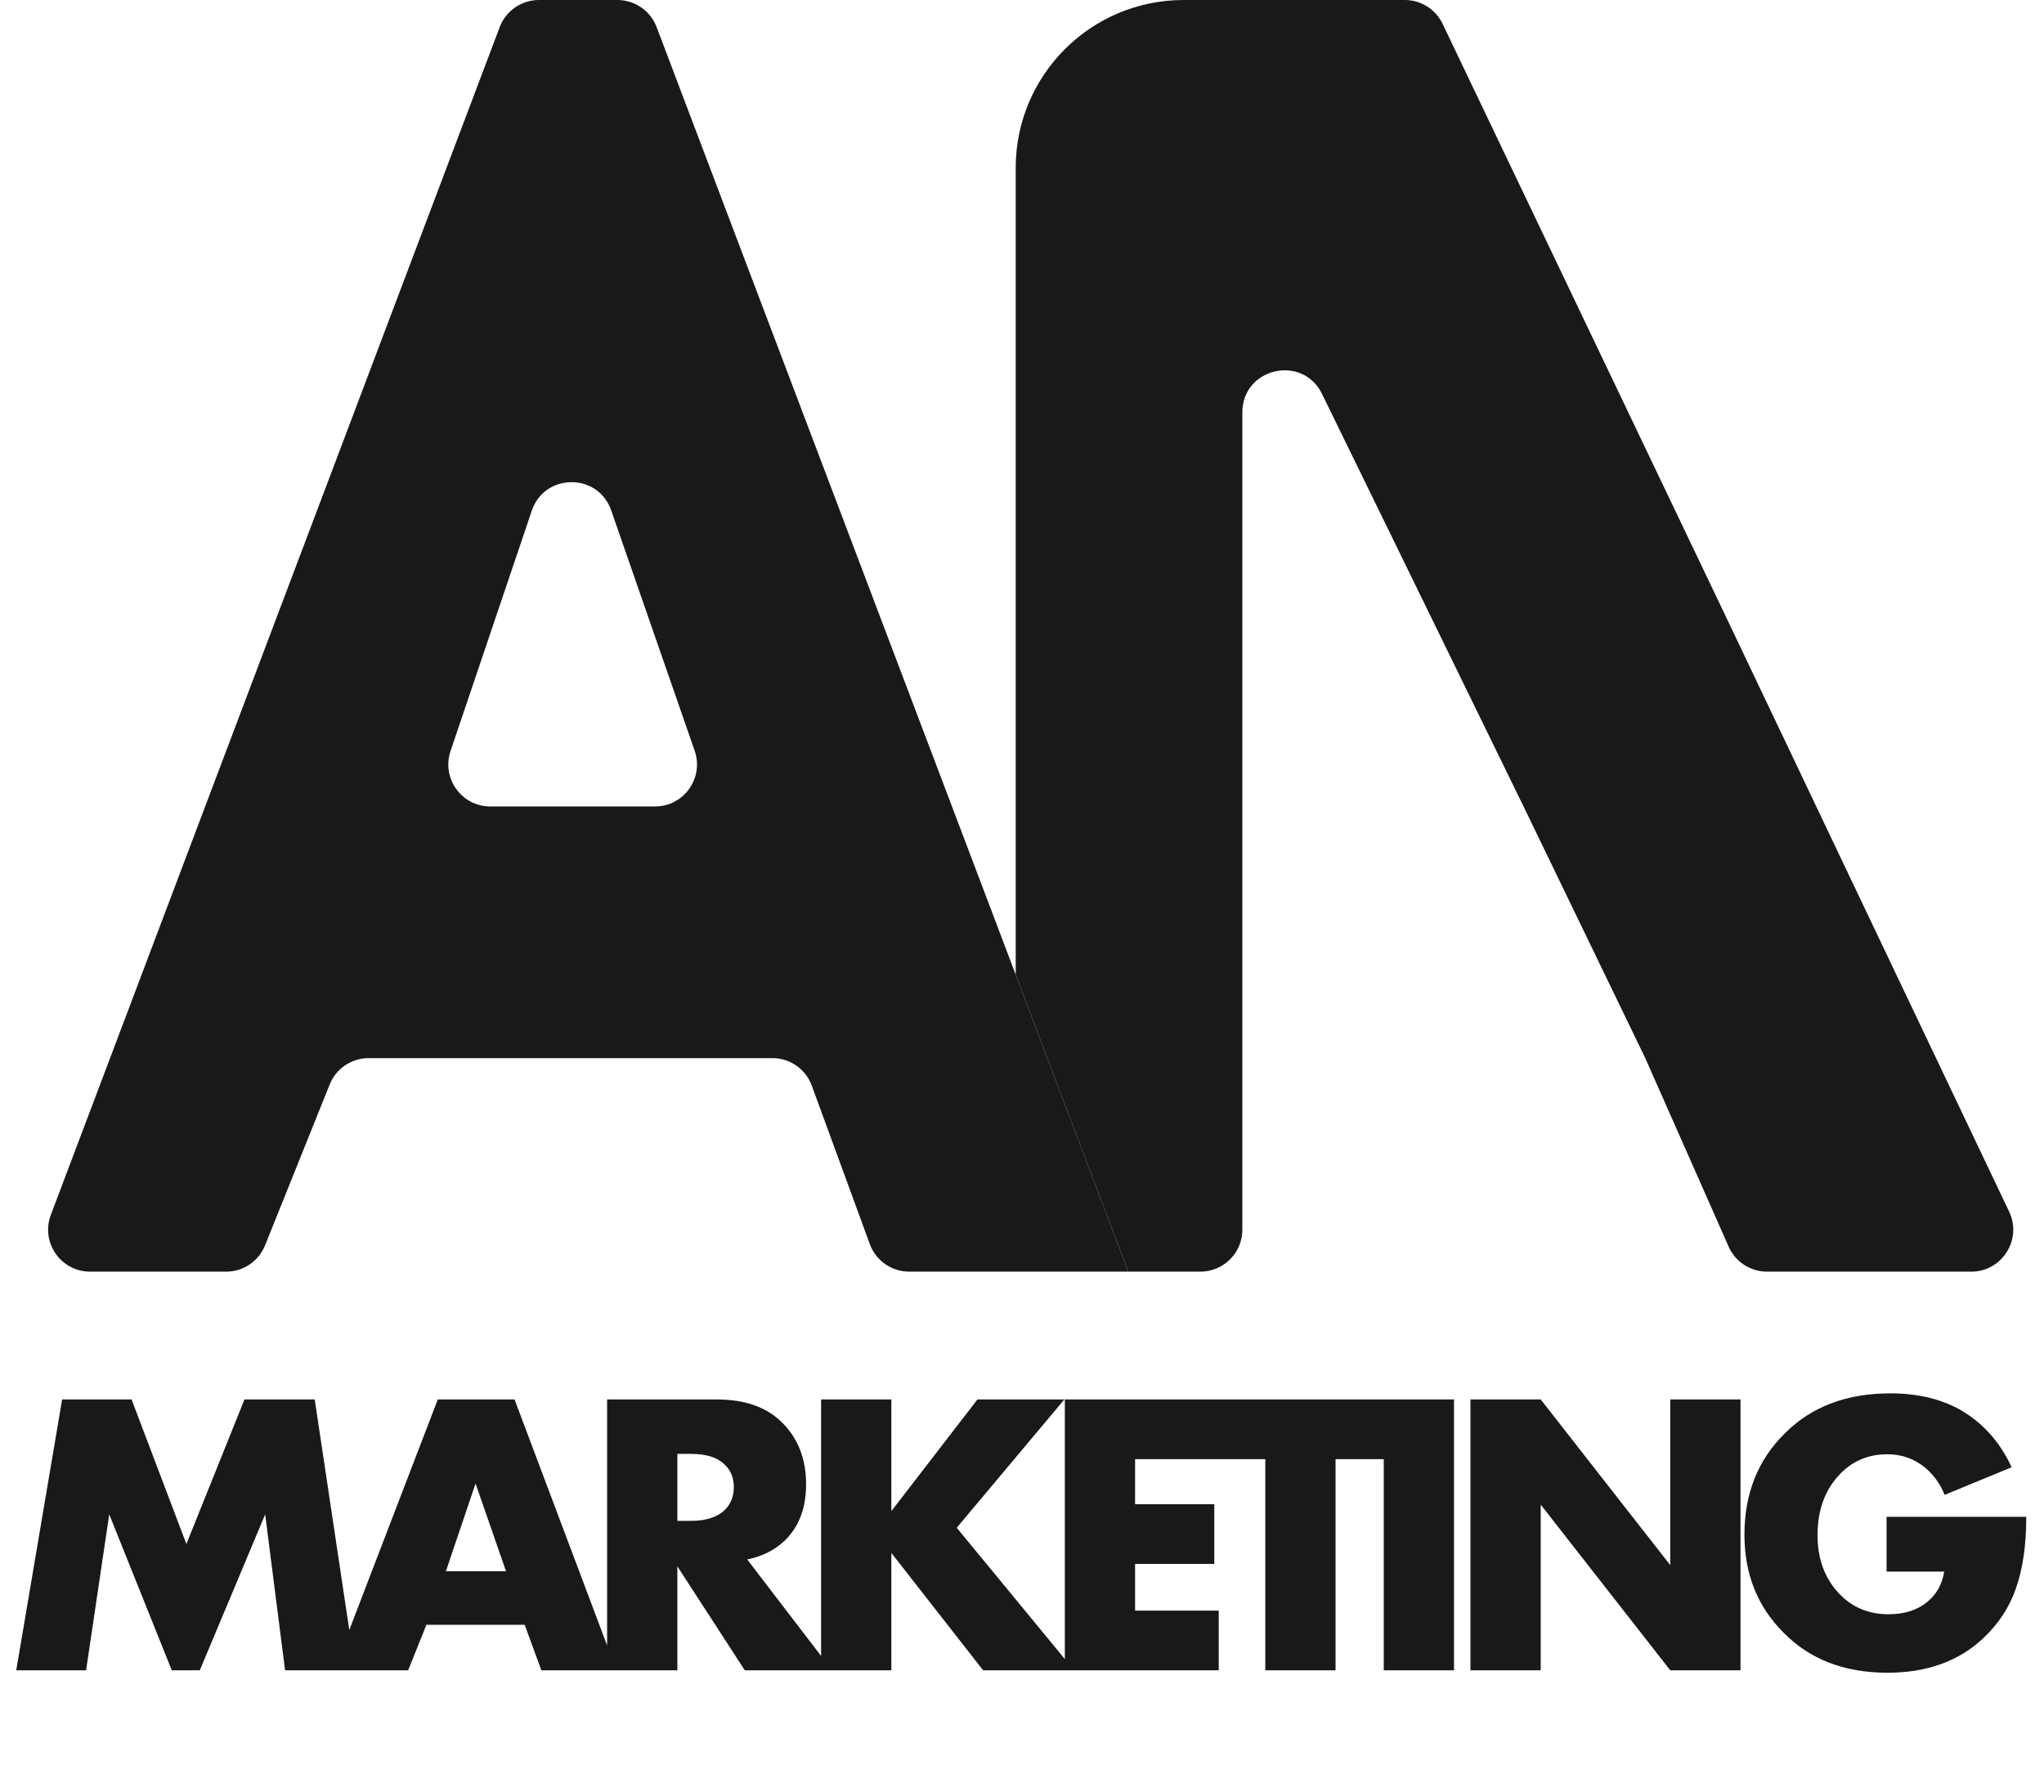 <?xml version="1.0" encoding="UTF-8"?> <svg xmlns="http://www.w3.org/2000/svg" width="487" height="427" viewBox="0 0 487 427" fill="none"><path d="M216.629 303.01C212.432 303.01 208.681 300.389 207.239 296.447L193.417 258.692C191.975 254.751 188.224 252.13 184.027 252.13H87.837C83.753 252.13 80.08 254.612 78.558 258.401L63.155 296.738C61.632 300.527 57.959 303.01 53.876 303.01H21.469C14.476 303.01 9.643 296.016 12.114 289.475L119.057 6.465C120.527 2.574 124.252 0 128.411 0H147.095C151.251 0 154.974 2.57 156.447 6.457L242 232.24L268.816 303.01H242H216.629ZM107.345 178.962C105.154 185.445 109.976 192.164 116.819 192.164H156.06C162.938 192.164 167.763 185.381 165.507 178.884L145.621 121.612C142.496 112.613 129.751 112.666 126.701 121.691L107.345 178.962Z" fill="#191919"></path><path d="M392 252.13L411.866 297.054C413.467 300.675 417.053 303.01 421.012 303.01H469.665C477.014 303.01 481.853 295.348 478.694 288.712L411 146.5L343.718 5.689C342.057 2.213 338.548 0 334.695 0H282C259.909 0 242 17.909 242 40V232.24L268.816 303.01H286C291.523 303.01 296 298.533 296 293.01V252.13V192.164V98.256C296 87.654 310.332 84.34 314.985 93.867L363 192.164L392 252.13Z" fill="#191919"></path><path d="M20.512 398H3.87L14.803 333.464H31.349L44.41 367.909L58.246 333.464H74.985L84.661 398H67.922L63.181 360.846L47.603 398H40.927L26.027 360.846L20.512 398ZM128.978 398L125.011 387.163H101.596L97.243 398H79.536L104.306 333.464H122.592L146.878 398H128.978ZM106.241 374.392H120.56L113.304 353.493L106.241 374.392ZM144.649 333.464H170.773C177.61 333.464 182.867 335.367 186.544 339.173C190.22 342.914 192.059 347.752 192.059 353.686C192.059 359.363 190.349 363.845 186.931 367.135C184.544 369.393 181.577 370.876 178.029 371.586L198.251 398H177.449L161.387 373.231V398H144.649V333.464ZM161.387 346.43V362.394H164.58C168.192 362.394 170.902 361.523 172.708 359.782C174.127 358.363 174.836 356.557 174.836 354.364C174.836 352.106 174.094 350.3 172.611 348.945C170.934 347.268 168.257 346.43 164.58 346.43H161.387ZM212.373 333.464V360.072L232.885 333.464H253.59L227.95 364.039L255.912 398H234.239L212.373 370.038V398H195.634V333.464H212.373ZM290.376 333.464V347.687H270.445V358.427H289.312V372.65H270.445V383.777H290.376V398H253.706V333.464H290.376ZM331.947 347.687H318.207V398H301.469V347.687H287.73V333.464H331.947V347.687ZM329.693 333.464H346.431V398H329.693V333.464ZM367.086 398H350.347V333.464H367.086L397.951 372.94V333.464H414.69V398H397.951L367.086 358.524V398ZM449.491 374.489V361.427H482.775C482.775 368.07 481.968 373.715 480.356 378.359C478.808 382.938 476.163 386.97 472.422 390.453C466.617 395.871 459.038 398.581 449.685 398.581C439.429 398.581 431.172 395.388 424.915 389.002C418.723 382.809 415.627 375.037 415.627 365.684C415.627 355.879 418.852 347.816 425.302 341.495C431.624 335.174 439.977 332.013 450.362 332.013C457.199 332.013 463.005 333.464 467.778 336.367C472.809 339.463 476.647 343.882 479.292 349.623L463.327 356.202C462.295 353.622 460.747 351.461 458.683 349.719C456.103 347.591 453.103 346.526 449.685 346.526C445.298 346.526 441.622 348.01 438.655 350.977C434.913 354.718 433.043 359.653 433.043 365.781C433.043 371.457 434.752 376.101 438.171 379.713C441.267 383.003 445.202 384.648 449.975 384.648C453.781 384.648 456.877 383.648 459.263 381.648C461.392 379.907 462.714 377.52 463.23 374.489H449.491Z" fill="#191919"></path></svg> 